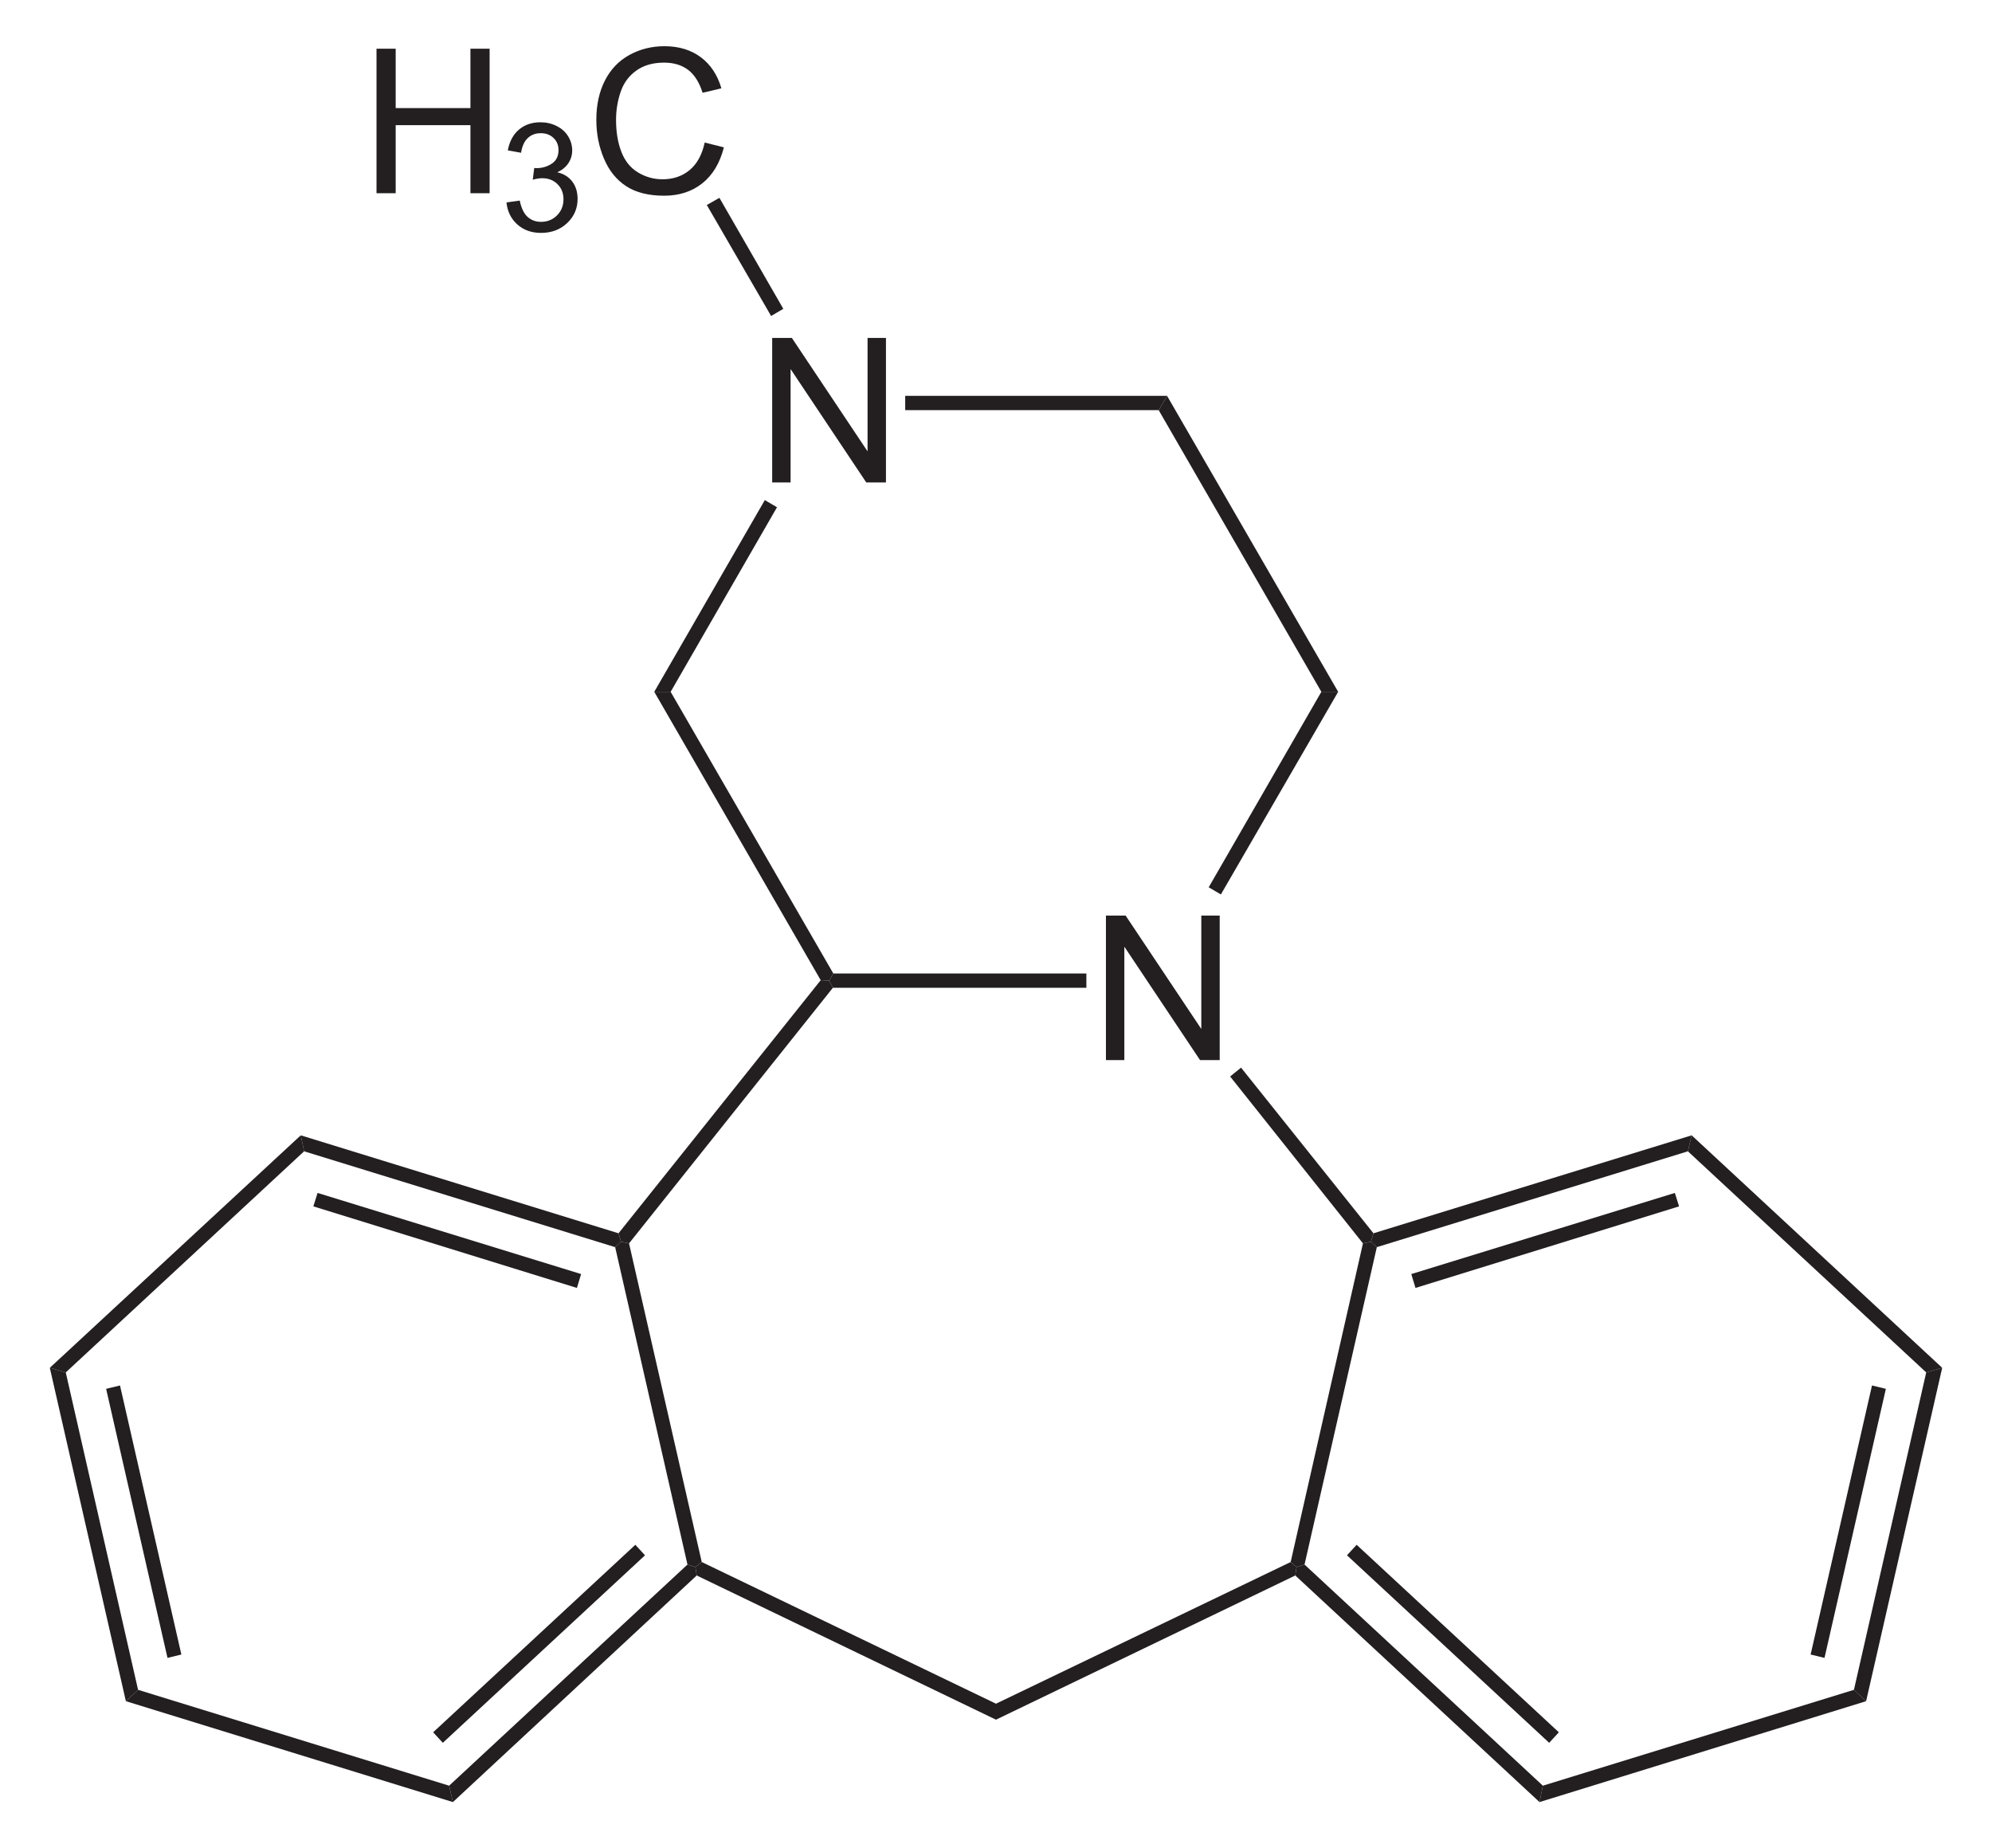 <?xml version="1.0" encoding="UTF-8" standalone="no"?>
<!-- Generator: Adobe Illustrator 12.0.1, SVG Export Plug-In . SVG Version: 6.00 Build 51448)  -->
<svg
   xmlns:dc="http://purl.org/dc/elements/1.1/"
   xmlns:cc="http://creativecommons.org/ns#"
   xmlns:rdf="http://www.w3.org/1999/02/22-rdf-syntax-ns#"
   xmlns:svg="http://www.w3.org/2000/svg"
   xmlns="http://www.w3.org/2000/svg"
   xmlns:sodipodi="http://sodipodi.sourceforge.net/DTD/sodipodi-0.dtd"
   xmlns:inkscape="http://www.inkscape.org/namespaces/inkscape"
   version="1.1"
   id="Layer_1"
   width="225.1"
   height="208.835"
   viewBox="0 0 225.1 208.835"
   style="overflow:visible;enable-background:new 0 0 225.1 208.835;"
   xml:space="preserve"
   sodipodi:version="0.32"
   inkscape:version="0.46"
   sodipodi:docname="Mianserin.svg"
   inkscape:output_extension="org.inkscape.output.svg.inkscape"><defs
   id="defs82"><inkscape:perspective
   sodipodi:type="inkscape:persp3d"
   inkscape:vp_x="0 : 104.4175 : 1"
   inkscape:vp_y="0 : 1000 : 0"
   inkscape:vp_z="225.10001 : 104.4175 : 1"
   inkscape:persp3d-origin="112.55 : 69.611669 : 1"
   id="perspective86" />
	

	

	

	

	
</defs><sodipodi:namedview
   inkscape:window-height="675"
   inkscape:window-width="661"
   inkscape:pageshadow="2"
   inkscape:pageopacity="0.0"
   guidetolerance="10.0"
   gridtolerance="10.0"
   objecttolerance="10.0"
   borderopacity="1.0"
   bordercolor="#666666"
   pagecolor="#ffffff"
   id="base"
   showgrid="false"
   inkscape:zoom="2.2122728"
   inkscape:cx="112.55"
   inkscape:cy="104.4175"
   inkscape:window-x="66"
   inkscape:window-y="66"
   inkscape:current-layer="Layer_1" />
<path
   id="path5"
   d="M 42.546,21.831 L 42.546,5.503 L 44.713,5.503 L 44.713,12.213 L 53.16,12.213 L 53.16,5.503 L 55.327,5.503 L 55.327,21.832 L 53.16,21.832 L 53.16,14.142 L 44.713,14.142 L 44.713,21.832 L 42.546,21.832 L 42.546,21.831 z"
   style="fill:#231f20" />
<path
   id="path9"
   d="M 57.234,22.87 L 58.733,22.662 C 58.907,23.513 59.201,24.127 59.615,24.503 C 60.03,24.878 60.538,25.066 61.142,25.066 C 61.857,25.066 62.458,24.821 62.946,24.333 C 63.433,23.843 63.676,23.237 63.676,22.513 C 63.676,21.823 63.45,21.255 62.996,20.807 C 62.543,20.358 61.967,20.135 61.268,20.135 C 60.982,20.135 60.627,20.191 60.202,20.302 L 60.37,18.981 C 60.471,18.992 60.552,18.998 60.614,18.998 C 61.254,18.998 61.83,18.832 62.343,18.498 C 62.856,18.165 63.113,17.651 63.113,16.956 C 63.113,16.406 62.926,15.95 62.551,15.59 C 62.177,15.229 61.695,15.049 61.103,15.049 C 60.517,15.049 60.027,15.233 59.637,15.602 C 59.246,15.97 58.995,16.523 58.884,17.26 L 57.384,16.993 C 57.568,15.984 57.987,15.203 58.638,14.649 C 59.29,14.094 60.101,13.816 61.071,13.816 C 61.74,13.816 62.357,13.959 62.919,14.246 C 63.482,14.532 63.912,14.922 64.211,15.416 C 64.508,15.911 64.659,16.436 64.659,16.991 C 64.659,17.52 64.517,18 64.233,18.433 C 63.949,18.867 63.529,19.211 62.972,19.467 C 63.696,19.634 64.259,19.981 64.662,20.506 C 65.065,21.034 65.268,21.691 65.268,22.481 C 65.268,23.551 64.877,24.456 64.096,25.199 C 63.315,25.942 62.328,26.315 61.135,26.315 C 60.059,26.315 59.165,25.995 58.454,25.356 C 57.74,24.716 57.335,23.887 57.234,22.87 z"
   style="fill:#231f20" />
<path
   id="path13"
   d="M 79.633,16.105 L 81.8,16.65 C 81.348,18.427 80.534,19.782 79.36,20.713 C 78.185,21.645 76.747,22.113 75.05,22.113 C 73.292,22.113 71.863,21.755 70.762,21.037 C 69.661,20.321 68.823,19.282 68.249,17.923 C 67.674,16.564 67.387,15.104 67.387,13.545 C 67.387,11.844 67.711,10.359 68.36,9.093 C 69.009,7.827 69.931,6.863 71.129,6.207 C 72.325,5.551 73.643,5.221 75.081,5.221 C 76.712,5.221 78.083,5.637 79.195,6.469 C 80.307,7.302 81.081,8.472 81.518,9.981 L 79.396,10.482 C 79.018,9.294 78.47,8.43 77.751,7.888 C 77.032,7.347 76.128,7.076 75.039,7.076 C 73.787,7.076 72.74,7.376 71.899,7.978 C 71.058,8.579 70.467,9.386 70.126,10.399 C 69.785,11.413 69.615,12.457 69.615,13.533 C 69.615,14.921 69.816,16.133 70.22,17.168 C 70.624,18.204 71.251,18.977 72.103,19.489 C 72.955,20.001 73.876,20.257 74.869,20.257 C 76.077,20.257 77.098,19.909 77.935,19.211 C 78.772,18.512 79.337,17.478 79.633,16.105 z"
   style="fill:#231f20" />
<path
   id="path17"
   d="M 87.259,54.512 L 87.259,38.183 L 89.482,38.183 L 98.036,50.998 L 98.036,38.183 L 100.115,38.183 L 100.115,54.512 L 97.891,54.512 L 89.338,41.697 L 89.338,54.512 L 87.259,54.512 L 87.259,54.512 z"
   style="fill:#231f20" />
<path
   id="path21"
   d="M 124.973,119.777 L 124.973,103.448 L 127.196,103.448 L 135.75,116.263 L 135.75,103.448 L 137.829,103.448 L 137.829,119.777 L 135.606,119.777 L 127.052,106.962 L 127.052,119.777 L 124.973,119.777 z"
   style="fill:#231f20" />
<path
   style="fill:#231f20"
   d="M 88.515,34.893 L 87.137,35.702 L 79.87,23.162 L 81.295,22.354 L 88.515,34.893 z"
   id="polygon23" />
<path
   style="fill:#231f20"
   d="M 131.882,44.727 L 130.933,46.342 L 102.29,46.342 L 102.29,44.727 L 131.882,44.727 z"
   id="polygon25" />
<path
   style="fill:#231f20"
   d="M 151.215,78.167 L 149.315,78.167 L 130.933,46.342 L 131.882,44.727 L 151.215,78.167 z"
   id="polygon27" />
<path
   style="fill:#231f20"
   d="M 137.962,101.062 L 136.585,100.254 L 149.315,78.167 L 151.215,78.167 L 137.962,101.062 z"
   id="polygon29" />
<path
   style="fill:#231f20"
   d="M 94.12,111.606 L 93.692,110.799 L 94.167,109.992 L 122.762,109.992 L 122.762,111.606 L 94.12,111.606 z"
   id="polygon31" />
<path
   style="fill:#231f20"
   d="M 73.933,78.167 L 75.785,78.167 L 94.167,109.992 L 93.692,110.799 L 92.742,110.752 L 73.933,78.167 z"
   id="polygon33" />
<path
   style="fill:#231f20"
   d="M 75.785,78.167 L 73.933,78.167 L 86.424,56.506 L 87.802,57.314 L 75.785,78.167 z"
   id="polygon35" />
<path
   style="fill:#231f20"
   d="M 71.082,140.487 L 70.179,140.297 L 69.895,139.347 L 92.742,110.752 L 93.692,110.799 L 94.12,111.606 L 71.082,140.487 z"
   id="polygon37" />
<path
   style="fill:#231f20"
   d="M 34.365,130.084 L 33.985,128.279 L 69.895,139.347 L 70.179,140.297 L 69.515,140.914 L 34.365,130.084 z"
   id="polygon39" />
<path
   style="fill:#231f20"
   d="M 35.41,136.306 L 35.885,134.787 L 65.667,143.954 L 65.192,145.522 L 35.41,136.306 z"
   id="polygon41" />
<path
   style="fill:#231f20"
   d="M 7.431,155.068 L 5.628,154.547 L 33.985,128.279 L 34.365,130.084 L 7.431,155.068 z"
   id="polygon43" />
<path
   style="fill:#231f20"
   d="M 15.602,190.931 L 14.224,192.214 L 5.628,154.547 L 7.431,155.068 L 15.602,190.931 z"
   id="polygon45" />
<path
   style="fill:#231f20"
   d="M 20.495,186.942 L 18.927,187.322 L 11.992,156.922 L 13.56,156.542 L 20.495,186.942 z"
   id="polygon47" />
<path
   style="fill:#231f20"
   d="M 50.752,201.762 L 51.179,203.614 L 14.224,192.214 L 15.602,190.931 L 50.752,201.762 z"
   id="polygon49" />
<path
   style="fill:#231f20"
   d="M 77.685,176.777 L 78.587,177.062 L 78.729,178.012 L 51.179,203.614 L 50.752,201.762 L 77.685,176.777 z"
   id="polygon51" />
<path
   style="fill:#231f20"
   d="M 71.795,174.543 L 72.887,175.731 L 50.04,196.917 L 48.947,195.729 L 71.795,174.543 z"
   id="polygon53" />
<path
   style="fill:#231f20"
   d="M 79.299,176.492 L 78.587,177.062 L 77.685,176.777 L 69.515,140.914 L 70.179,140.297 L 71.082,140.487 L 79.299,176.492 z"
   id="polygon55" />
<path
   style="fill:#231f20"
   d="M 112.549,192.499 L 112.549,194.304 L 78.729,178.012 L 78.587,177.062 L 79.299,176.492 L 112.549,192.499 z"
   id="polygon57" />
<path
   style="fill:#231f20"
   d="M 145.847,176.492 L 146.512,177.062 L 146.37,178.012 L 112.549,194.304 L 112.549,192.499 L 145.847,176.492 z"
   id="polygon59" />
<path
   style="fill:#231f20"
   d="M 174.347,201.762 L 173.967,203.614 L 146.37,178.012 L 146.512,177.062 L 147.415,176.777 L 174.347,201.762 z"
   id="polygon61" />
<path
   style="fill:#231f20"
   d="M 176.153,195.729 L 175.06,196.917 L 152.212,175.731 L 153.304,174.543 L 176.153,195.729 z"
   id="polygon63" />
<path
   style="fill:#231f20"
   d="M 209.498,190.931 L 210.874,192.214 L 173.967,203.614 L 174.347,201.762 L 209.498,190.931 z"
   id="polygon65" />
<path
   style="fill:#231f20"
   d="M 217.667,155.068 L 219.472,154.547 L 210.874,192.214 L 209.498,190.931 L 217.667,155.068 z"
   id="polygon67" />
<path
   style="fill:#231f20"
   d="M 211.54,156.542 L 213.107,156.922 L 206.173,187.322 L 204.604,186.942 L 211.54,156.542 z"
   id="polygon69" />
<path
   style="fill:#231f20"
   d="M 190.735,130.084 L 191.162,128.279 L 219.472,154.547 L 217.667,155.068 L 190.735,130.084 z"
   id="polygon71" />
<path
   style="fill:#231f20"
   d="M 155.585,140.914 L 154.92,140.297 L 155.204,139.347 L 191.162,128.279 L 190.735,130.084 L 155.585,140.914 z"
   id="polygon73" />
<path
   style="fill:#231f20"
   d="M 159.954,145.522 L 159.479,143.954 L 189.262,134.787 L 189.737,136.306 L 159.954,145.522 z"
   id="polygon75" />
<path
   style="fill:#231f20"
   d="M 154.017,140.487 L 154.92,140.297 L 155.585,140.914 L 147.415,176.777 L 146.512,177.062 L 145.847,176.492 L 154.017,140.487 z"
   id="polygon77" />
<path
   style="fill:#231f20"
   d="M 155.204,139.347 L 154.92,140.297 L 154.017,140.487 L 139.007,121.629 L 140.242,120.631 L 155.204,139.347 z"
   id="polygon79" />
</svg>